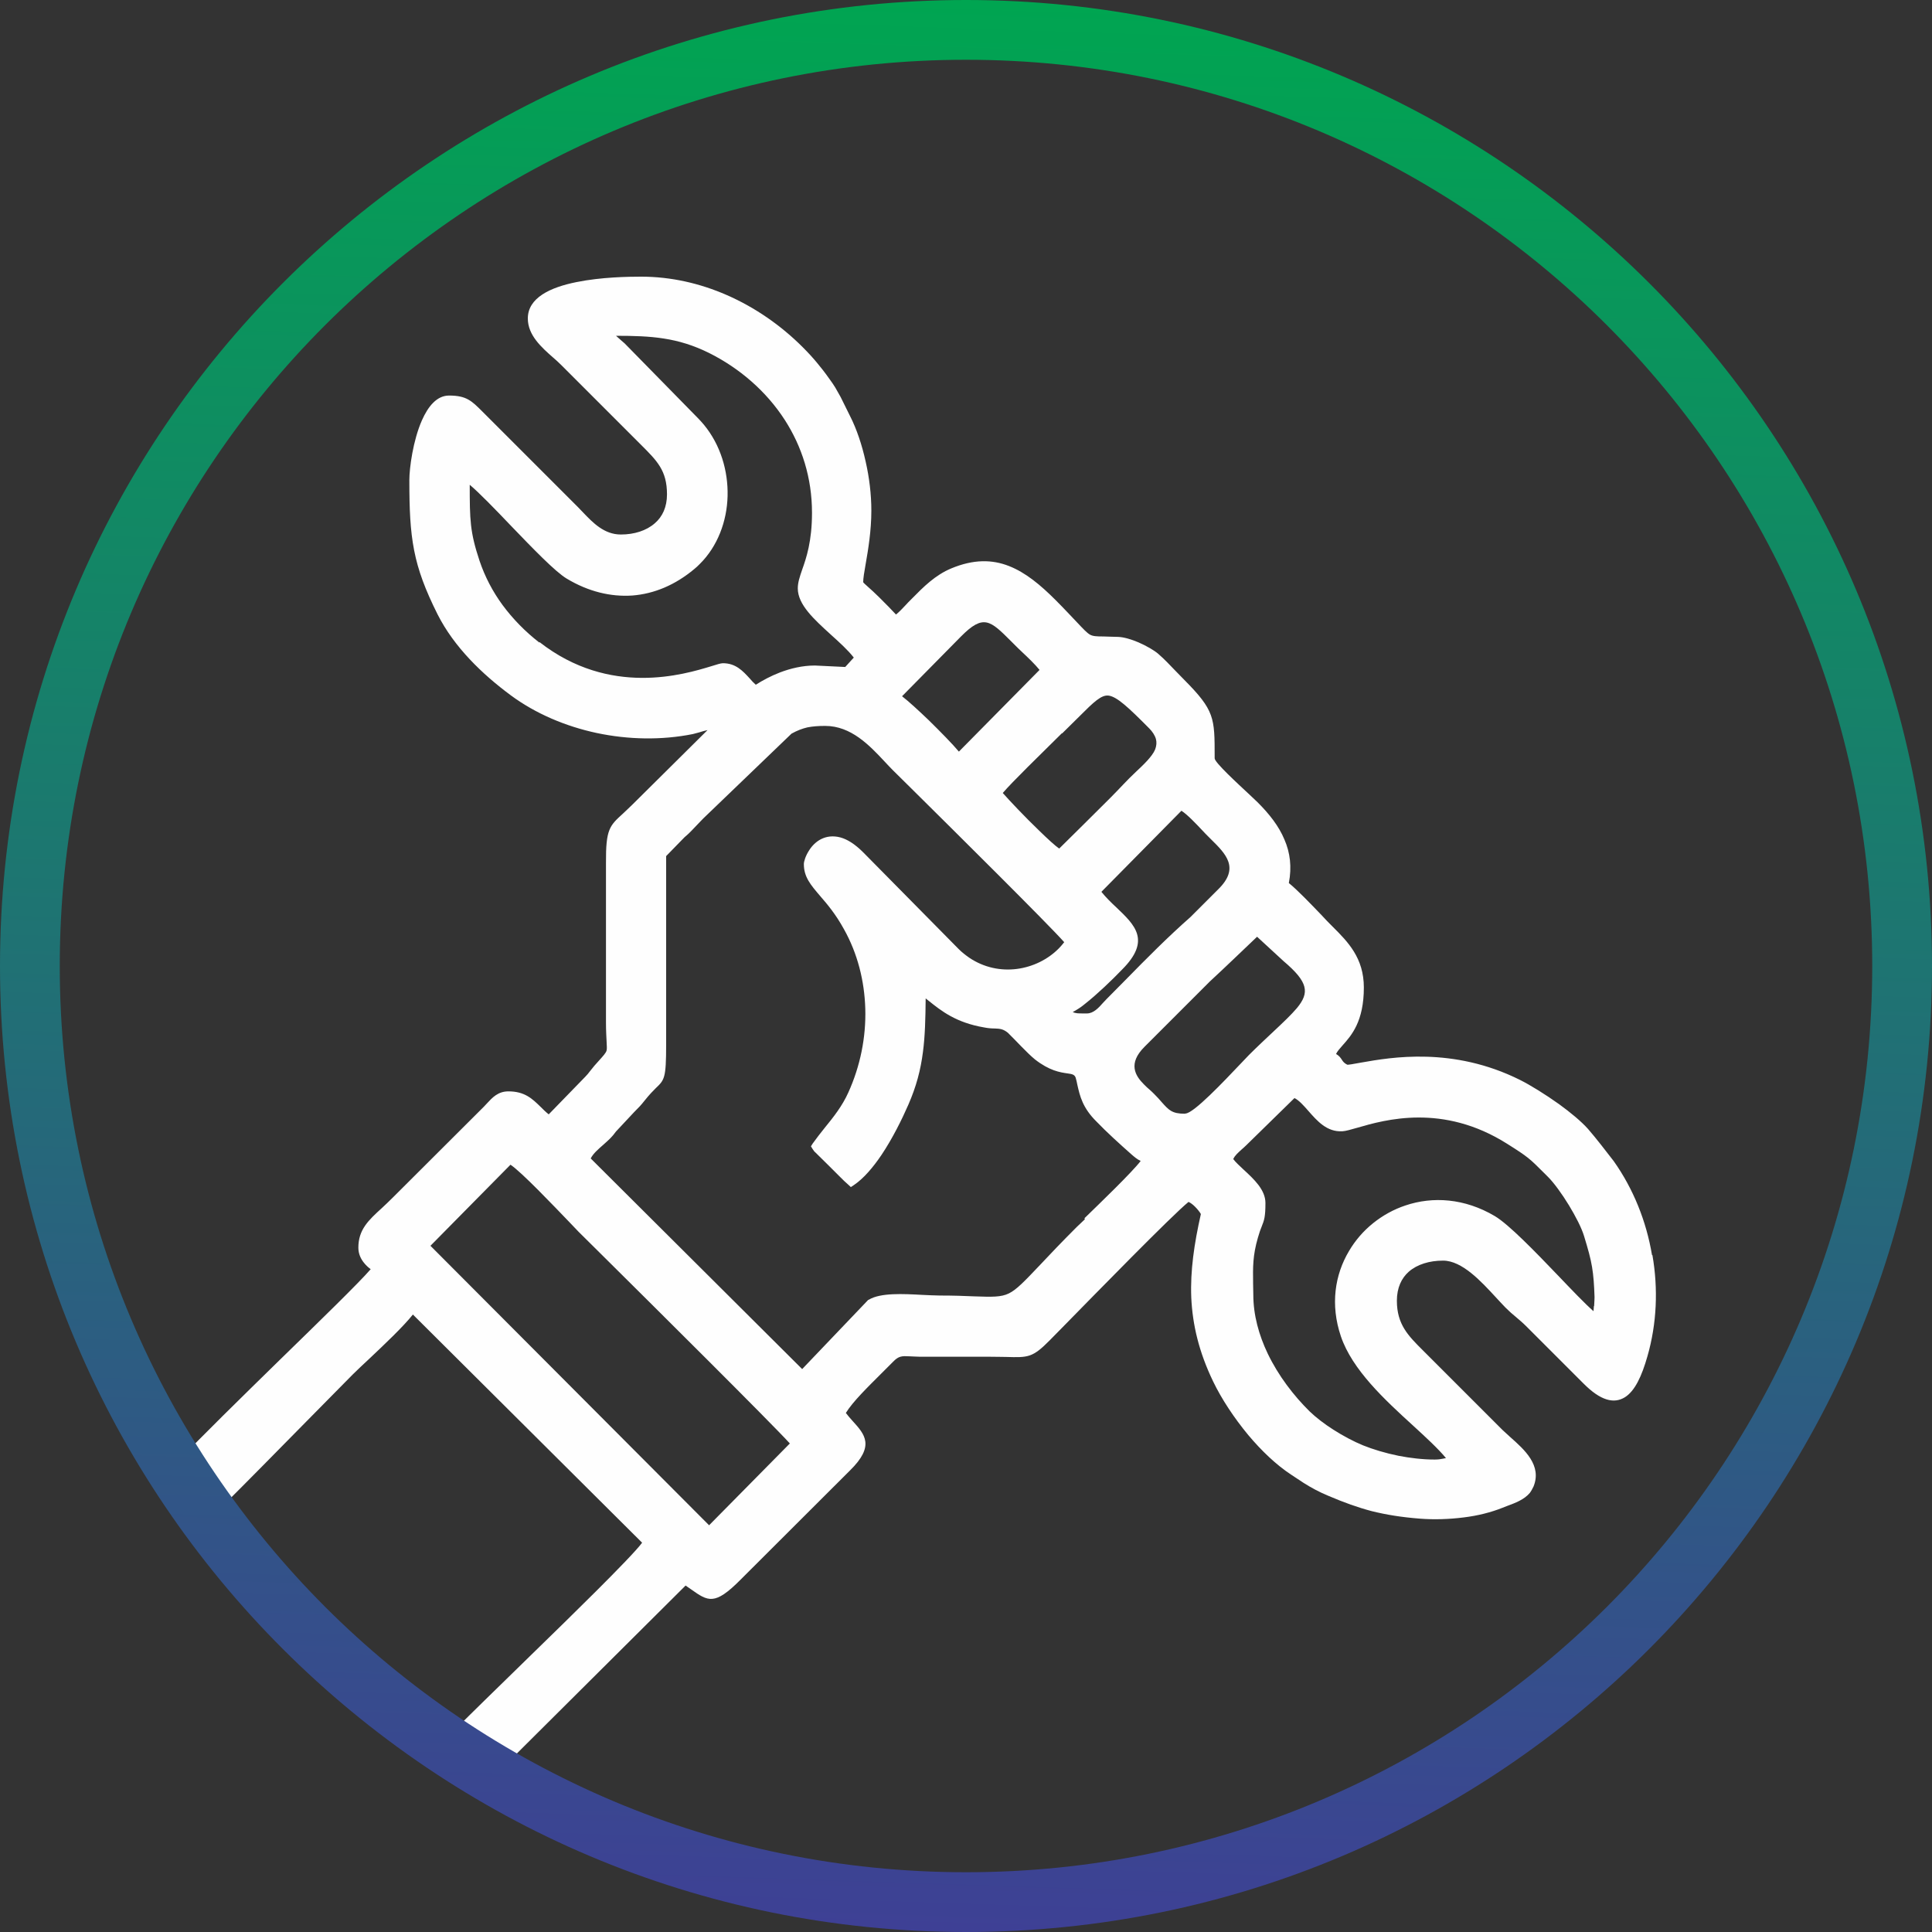 <?xml version="1.0" encoding="UTF-8"?>
<!DOCTYPE svg PUBLIC "-//W3C//DTD SVG 1.1//EN" "http://www.w3.org/Graphics/SVG/1.1/DTD/svg11.dtd">
<!-- Creator: CorelDRAW 2023 -->
<svg xmlns="http://www.w3.org/2000/svg" xml:space="preserve" width="6.985mm" height="6.985mm" version="1.1" style="shape-rendering:geometricPrecision; text-rendering:geometricPrecision; image-rendering:optimizeQuality; fill-rule:evenodd; clip-rule:evenodd"
viewBox="0 0 92.46 92.46"
 xmlns:xlink="http://www.w3.org/1999/xlink"
 xmlns:xodm="http://www.corel.com/coreldraw/odm/2003">
 <rect x="0" y="0" width="92.46" height="92.46" fill="#333333" stroke="none"/>
 <defs>
  <style type="text/css">
   <![CDATA[
    .fil0 {fill:#FEFEFE;fill-rule:nonzero}
    .fil1 {fill:url(#id0)}
   ]]>
  </style>
  <linearGradient id="id0" gradientUnits="userSpaceOnUse" x1="47.75" y1="0.03" x2="44.71" y2="92.43">
   <stop offset="0" style="stop-opacity:1; stop-color:#00A551"/>
   <stop offset="1" style="stop-opacity:1; stop-color:#3E4095"/>
  </linearGradient>
 </defs>
 <g id="Camada_x0020_1">
  <path class="fil0" d="M76.28 62.5l-0.02 0.25c-0.42,-0.37 -1.03,-1.01 -1.68,-1.69 -1.12,-1.17 -2.37,-2.46 -3.04,-2.86 -1.45,-0.86 -2.98,-0.95 -4.28,-0.51 -0.57,0.19 -1.09,0.48 -1.55,0.85 -0.46,0.37 -0.85,0.82 -1.15,1.33 -0.68,1.14 -0.9,2.57 -0.39,4.08 0.54,1.6 2.1,3.04 3.45,4.27 0.62,0.57 1.19,1.09 1.58,1.56l-0.15 0.03c-0.11,0.02 -0.21,0.04 -0.39,0.04 -0.57,0 -1.16,-0.07 -1.73,-0.18 -0.64,-0.13 -1.23,-0.31 -1.7,-0.5 -0.44,-0.18 -0.95,-0.45 -1.42,-0.75 -0.44,-0.28 -0.84,-0.59 -1.14,-0.88 -0.76,-0.75 -1.49,-1.7 -2,-2.76 -0.42,-0.88 -0.69,-1.84 -0.69,-2.82l-0.01 -0.54c-0.01,-0.78 -0.02,-1.33 0.23,-2.19 0.07,-0.25 0.13,-0.41 0.18,-0.53 0.12,-0.3 0.18,-0.46 0.18,-1.13 0,-0.63 -0.55,-1.14 -1.05,-1.6 -0.19,-0.18 -0.37,-0.34 -0.49,-0.5 0.08,-0.18 0.24,-0.31 0.39,-0.45 0.08,-0.07 0.16,-0.14 0.22,-0.2l2.32 -2.27c0.22,0.11 0.44,0.36 0.66,0.61 0.43,0.49 0.89,1.02 1.63,0.98 0.17,-0.01 0.4,-0.08 0.72,-0.17 1.31,-0.38 4.09,-1.18 7.17,0.77 1,0.63 1.07,0.7 1.78,1.41l0.18 0.18c0.27,0.27 0.66,0.8 1,1.36 0.32,0.53 0.6,1.07 0.72,1.47 0.19,0.62 0.31,1.05 0.38,1.47 0.07,0.42 0.1,0.84 0.12,1.45 0,0.08 -0.01,0.24 -0.02,0.43zm-19.57 -9.2c-0.62,0 -0.77,-0.17 -1.11,-0.55 -0.1,-0.12 -0.22,-0.25 -0.36,-0.39 -0.06,-0.06 -0.13,-0.13 -0.21,-0.2 -0.1,-0.08 -0.2,-0.18 -0.29,-0.27 -0.41,-0.41 -0.77,-0.99 0.03,-1.79l3.13 -3.13c0.76,-0.7 1.51,-1.43 2.26,-2.14l1.27 1.17c1.18,1 1.25,1.5 0.64,2.24 -0.27,0.32 -0.65,0.68 -1.13,1.13 -0.35,0.33 -0.75,0.7 -1.17,1.12l-0.41 0.43c-0.78,0.82 -2.24,2.37 -2.63,2.37zm-4.79 5.05l-0.39 0.37c-0.73,0.73 -1.31,1.34 -1.76,1.82 -0.74,0.78 -1.12,1.18 -1.49,1.36 -0.37,0.18 -0.79,0.17 -1.65,0.14 -0.44,-0.02 -1,-0.04 -1.67,-0.04 -0.24,0 -0.52,-0.02 -0.81,-0.03 -0.92,-0.05 -2.01,-0.11 -2.57,0.23l-0.03 0.01 -3.16 3.31 -10.12 -10.08c0.12,-0.24 0.38,-0.46 0.62,-0.67 0.13,-0.12 0.26,-0.23 0.36,-0.34 0.09,-0.09 0.12,-0.14 0.16,-0.19l0.07 -0.09 0.87 -0.93c0.21,-0.21 0.32,-0.32 0.5,-0.55 0.23,-0.29 0.4,-0.46 0.53,-0.59 0.42,-0.4 0.5,-0.47 0.5,-2.1l0 -9.01 0.76 -0.78c0.1,-0.11 0.16,-0.16 0.22,-0.21 0.06,-0.05 0.12,-0.11 0.23,-0.22l0.43 -0.45c0.12,-0.12 0.17,-0.18 0.25,-0.25l4.11 -3.95c0.27,-0.15 0.51,-0.24 0.76,-0.3 0.26,-0.05 0.53,-0.07 0.85,-0.07 1.24,0 2.12,0.93 2.84,1.7 0.14,0.15 0.27,0.29 0.39,0.41l0.9 0.89c2.01,1.99 6.56,6.5 7.31,7.35 -0.08,0.1 -0.16,0.2 -0.25,0.29 -0.53,0.54 -1.25,0.89 -2.01,0.99 -0.77,0.1 -1.58,-0.06 -2.29,-0.54 -0.17,-0.12 -0.34,-0.25 -0.5,-0.41l-4.57 -4.63c-0.4,-0.4 -0.76,-0.62 -1.08,-0.71 -0.37,-0.1 -0.68,-0.05 -0.94,0.08 -0.25,0.13 -0.44,0.33 -0.57,0.54 -0.17,0.26 -0.25,0.53 -0.25,0.65 0,0.62 0.32,0.99 0.78,1.53 0.33,0.38 0.74,0.86 1.14,1.59 0.65,1.16 0.98,2.47 1.02,3.8 0.04,1.37 -0.24,2.75 -0.81,4.01 -0.29,0.65 -0.72,1.19 -1.12,1.68 -0.21,0.26 -0.41,0.52 -0.59,0.77l-0.08 0.13 0.08 0.13c0.08,0.12 0.09,0.13 0.14,0.17 0.4,0.39 0.79,0.78 1.18,1.17 0.14,0.14 0.24,0.24 0.38,0.36l0.13 0.12 0.15 -0.1c0.46,-0.31 0.91,-0.84 1.31,-1.43 0.53,-0.79 0.99,-1.72 1.29,-2.41 0.38,-0.87 0.59,-1.66 0.7,-2.53 0.1,-0.76 0.12,-1.57 0.13,-2.56l0.15 0.12c0.6,0.48 1.3,1.04 2.65,1.27 0.2,0.04 0.37,0.05 0.51,0.05 0.24,0.01 0.4,0.02 0.63,0.21 0.38,0.37 0.9,0.95 1.29,1.27 0.69,0.54 1.2,0.62 1.56,0.67 0.21,0.03 0.34,0.05 0.39,0.21 0.03,0.11 0.06,0.22 0.08,0.34 0.12,0.53 0.25,1.1 0.92,1.76 0.48,0.5 1.11,1.07 1.64,1.54 0.15,0.13 0.28,0.25 0.47,0.34 -0.44,0.57 -1.95,2.02 -2.69,2.74zm-17.99 14.64l-13.33 -13.37 3.83 -3.88c0.52,0.34 2.07,1.97 2.85,2.78l0.41 0.43 1.08 1.07c2.46,2.44 8.11,8.05 9.03,9.06l-3.87 3.92zm-8.12 -42.24c-0.67,-0.52 -1.27,-1.13 -1.77,-1.81 -0.46,-0.63 -0.83,-1.33 -1.09,-2.1 -0.46,-1.38 -0.47,-1.97 -0.47,-3.64 0.43,0.36 1.2,1.15 1.99,1.98 1.03,1.07 2.11,2.19 2.65,2.51 1.03,0.62 2.1,0.88 3.14,0.81 1.04,-0.08 2.05,-0.5 2.97,-1.27 0.09,-0.07 0.17,-0.15 0.26,-0.24 0.85,-0.84 1.3,-2.04 1.33,-3.25 0.03,-1.21 -0.34,-2.45 -1.13,-3.41 -0.08,-0.1 -0.17,-0.19 -0.26,-0.29l-3.54 -3.61 -0.14 -0.12c-0.08,-0.07 -0.19,-0.17 -0.27,-0.24 0.84,0 1.58,0.02 2.28,0.13 0.72,0.11 1.42,0.32 2.17,0.69 1.46,0.73 2.74,1.83 3.63,3.21 0.81,1.26 1.3,2.76 1.3,4.44 0,1.36 -0.27,2.16 -0.47,2.72 -0.12,0.35 -0.21,0.62 -0.21,0.9 0,0.78 0.79,1.49 1.58,2.21 0.41,0.37 0.82,0.74 1.1,1.1l-0.41 0.45 -1.45 -0.07c-0.6,0 -1.17,0.14 -1.67,0.33 -0.44,0.17 -0.83,0.38 -1.16,0.59 -0.1,-0.09 -0.2,-0.19 -0.29,-0.3 -0.33,-0.36 -0.67,-0.73 -1.28,-0.73 -0.11,0 -0.29,0.06 -0.55,0.14 -1.31,0.4 -4.86,1.48 -8.23,-1.15zm3.58 -14.79c0,-0.03 0,-0.02 0,0.01l-0 -0.01zm16.6 14.5c1.08,-1.09 1.4,-0.77 2.41,0.24l0.15 0.15c0.1,0.1 0.23,0.23 0.37,0.36 0.3,0.28 0.62,0.59 0.83,0.85l-3.86 3.91c-0.3,-0.36 -0.88,-0.95 -1.45,-1.51 -0.48,-0.46 -0.96,-0.9 -1.27,-1.14l2.82 -2.86zm4.84 4.64l0.83 -0.82c0.68,-0.68 1.05,-1.04 1.4,-0.99 0.4,0.06 0.93,0.55 1.94,1.57 0.15,0.15 0.27,0.33 0.32,0.51 0.04,0.15 0.03,0.32 -0.04,0.5 -0.14,0.34 -0.58,0.75 -0.91,1.06 -0.42,0.39 -0.8,0.82 -1.2,1.22 -0.04,0.04 -0.06,0.06 -0.13,0.13 -0.78,0.78 -1.56,1.55 -2.35,2.33 -0.19,-0.13 -0.55,-0.46 -0.95,-0.85 -0.69,-0.66 -1.46,-1.48 -1.75,-1.81 0.43,-0.51 1.84,-1.88 2.83,-2.86zm5.71 3.7c0.27,0.17 0.69,0.61 1,0.94 0.1,0.11 0.2,0.21 0.26,0.27l0.15 0.15c0.72,0.71 1.4,1.38 0.34,2.41l-1.31 1.31c-1.11,0.98 -2.09,1.97 -3.11,3.01l-0.91 0.92c-0.05,0.05 -0.11,0.12 -0.17,0.18 -0.21,0.24 -0.46,0.51 -0.77,0.51l-0.18 0c-0.23,0 -0.38,0 -0.5,-0.07 0.06,-0.03 0.14,-0.07 0.26,-0.15 0.16,-0.1 0.24,-0.17 0.34,-0.25 0.57,-0.45 1.27,-1.12 1.76,-1.63 1.4,-1.4 0.61,-2.13 -0.28,-2.98 -0.25,-0.23 -0.5,-0.48 -0.71,-0.74l3.83 -3.88zm22.52 21.26c-0.27,-1.61 -0.89,-3.16 -1.83,-4.49 -0.38,-0.49 -0.83,-1.08 -1.23,-1.54 -0.33,-0.37 -0.84,-0.79 -1.39,-1.19 -0.66,-0.47 -1.37,-0.91 -1.87,-1.16 -3.21,-1.6 -6.17,-1.08 -7.59,-0.83 -0.39,0.07 -0.65,0.12 -0.68,0.1 -0.14,-0.07 -0.2,-0.15 -0.25,-0.23 -0.07,-0.11 -0.14,-0.2 -0.28,-0.28 0.06,-0.13 0.18,-0.26 0.31,-0.41 0.43,-0.48 1.02,-1.15 1.02,-2.77 0,-1.42 -0.77,-2.19 -1.48,-2.9l-0.03 -0.03c-0.15,-0.15 -0.33,-0.33 -0.52,-0.54 -0.51,-0.53 -1.15,-1.2 -1.56,-1.53 0.15,-0.77 0.06,-1.46 -0.21,-2.08 -0.27,-0.65 -0.73,-1.23 -1.28,-1.78 -0.07,-0.07 -0.21,-0.2 -0.38,-0.36 -0.61,-0.57 -1.68,-1.55 -1.68,-1.75l-0 -0.08c0,-1.86 0,-2.21 -1.46,-3.68 -0.17,-0.17 -0.29,-0.3 -0.41,-0.42 -0.27,-0.28 -0.53,-0.56 -0.82,-0.81 -0.19,-0.17 -0.57,-0.39 -0.96,-0.56 -0.33,-0.14 -0.69,-0.25 -0.97,-0.26 -0.28,-0.01 -0.5,-0.01 -0.68,-0.02 -0.36,-0 -0.53,-0.01 -0.67,-0.09 -0.14,-0.08 -0.31,-0.26 -0.63,-0.6 -0.25,-0.26 -0.58,-0.62 -1.02,-1.06 -0.72,-0.72 -1.43,-1.31 -2.22,-1.62 -0.81,-0.32 -1.7,-0.33 -2.76,0.11 -0.77,0.32 -1.33,0.88 -1.89,1.45l-0.06 0.06c-0.09,0.09 -0.17,0.17 -0.24,0.25 -0.15,0.16 -0.3,0.32 -0.46,0.45 -0.19,-0.21 -0.5,-0.52 -0.81,-0.83 -0.39,-0.39 -0.76,-0.68 -0.76,-0.72 0,-0.18 0.05,-0.49 0.12,-0.88 0.12,-0.68 0.27,-1.59 0.27,-2.54 0,-0.79 -0.1,-1.59 -0.27,-2.34 -0.18,-0.82 -0.44,-1.58 -0.74,-2.17l-0.46 -0.93c-0.1,-0.18 -0.18,-0.32 -0.26,-0.46 -0.08,-0.13 -0.17,-0.26 -0.28,-0.41 -0.21,-0.3 -0.4,-0.54 -0.6,-0.78 -0.2,-0.24 -0.41,-0.47 -0.68,-0.74 -1.04,-1.04 -2.28,-1.9 -3.63,-2.49 -1.28,-0.56 -2.67,-0.88 -4.1,-0.88 -0.6,0 -1.91,0.02 -3.09,0.26 -1.25,0.25 -2.33,0.75 -2.33,1.74 0,0.8 0.65,1.38 1.22,1.88 0.14,0.12 0.27,0.24 0.39,0.36l3.81 3.81c0.77,0.77 1.24,1.23 1.24,2.37 0,0.61 -0.22,1.07 -0.58,1.38 -0.41,0.36 -0.99,0.54 -1.63,0.54 -0.8,0 -1.34,-0.57 -1.81,-1.06l-0.25 -0.26 -4.56 -4.56c-0.52,-0.52 -0.77,-0.77 -1.6,-0.77 -0.58,0 -1,0.51 -1.3,1.19 -0.42,0.95 -0.6,2.27 -0.6,2.86 0,1.38 0.04,2.39 0.23,3.36 0.19,0.97 0.53,1.88 1.12,3.06 0.4,0.79 0.93,1.5 1.54,2.15 0.6,0.64 1.28,1.22 1.97,1.73 1.18,0.87 2.61,1.48 4.11,1.8 1.51,0.32 3.11,0.35 4.6,0.05 0.08,-0.02 0.19,-0.05 0.3,-0.08 0.12,-0.04 0.27,-0.08 0.4,-0.11l-3.6 3.57c-0.17,0.17 -0.32,0.3 -0.44,0.42 -0.65,0.59 -0.83,0.75 -0.82,2.37 0,1.67 0,3.35 0,5.02l-0 2.61c0,0.41 0.02,0.7 0.03,0.92 0.01,0.21 0.02,0.34 -0,0.42 -0.03,0.12 -0.15,0.25 -0.43,0.56l-0.16 0.18c-0.09,0.11 -0.15,0.18 -0.21,0.26 -0.06,0.08 -0.12,0.16 -0.23,0.27l-1.74 1.79c-0.14,-0.11 -0.27,-0.24 -0.39,-0.36 -0.4,-0.39 -0.76,-0.74 -1.54,-0.74 -0.5,0 -0.77,0.3 -1.03,0.58l-0.14 0.15 -4.36 4.35c-0.19,0.19 -0.36,0.35 -0.52,0.5 -0.65,0.59 -1.13,1.04 -1.13,1.9 0,0.3 0.12,0.55 0.29,0.75 0.09,0.11 0.19,0.2 0.3,0.28 -0.55,0.64 -2.41,2.45 -4.36,4.35 -1.86,1.82 -3.78,3.7 -4.77,4.75l1.83 2.45c1.36,-1.35 2.91,-2.93 4.23,-4.27 0.85,-0.86 1.61,-1.63 2.21,-2.24 0.21,-0.21 0.49,-0.47 0.8,-0.76 0.73,-0.69 1.61,-1.52 2.08,-2.11l10.97 10.92c-0.51,0.7 -3.75,3.85 -4.91,4.98l-0.4 0.39c-0.18,0.18 -0.49,0.48 -0.88,0.86 -0.78,0.76 -1.9,1.85 -2.84,2.79l2.56 1.54 8.55 -8.51 0.26 0.18c0.82,0.58 1.13,0.79 2.37,-0.46l5.24 -5.23c1.2,-1.18 0.71,-1.72 0.12,-2.37 -0.11,-0.12 -0.22,-0.25 -0.32,-0.38 0.33,-0.54 1.07,-1.26 1.68,-1.87 0.21,-0.21 0.41,-0.41 0.58,-0.58 0.27,-0.28 0.42,-0.28 0.8,-0.26 0.13,0.01 0.28,0.01 0.48,0.02l3.33 0c0.35,0 0.59,0.01 0.8,0.01 1.05,0.03 1.26,0.04 2.08,-0.79l0.63 -0.64c1.56,-1.59 5.23,-5.35 6.02,-5.99 0.11,0.05 0.21,0.13 0.31,0.23 0.11,0.11 0.21,0.23 0.28,0.35 -0.32,1.42 -0.51,2.71 -0.46,3.99 0.06,1.32 0.37,2.62 1.05,4.03 0.4,0.83 1,1.74 1.68,2.56 0.63,0.75 1.34,1.43 2.06,1.9l0.59 0.39c0.19,0.12 0.38,0.23 0.57,0.33 0.19,0.1 0.4,0.2 0.62,0.29 0.75,0.32 1.39,0.55 2.07,0.73 0.69,0.17 1.41,0.29 2.32,0.36 0.65,0.05 1.37,0.03 2.08,-0.06 0.66,-0.08 1.3,-0.24 1.85,-0.46l0.23 -0.09c0.38,-0.14 0.81,-0.3 1.08,-0.62 0.05,-0.06 0.15,-0.24 0.18,-0.31 0.41,-1.01 -0.43,-1.76 -1.12,-2.37 -0.13,-0.12 -0.25,-0.23 -0.37,-0.34l-3.81 -3.81c-0.69,-0.69 -1.24,-1.23 -1.24,-2.37 0,-0.62 0.22,-1.08 0.57,-1.39 0.4,-0.35 0.99,-0.53 1.64,-0.53 0.91,0 1.82,0.99 2.53,1.76 0.17,0.18 0.32,0.35 0.46,0.49 0.18,0.18 0.34,0.32 0.5,0.45 0.15,0.13 0.31,0.26 0.48,0.43l2.74 2.74c0.83,0.84 1.47,0.99 1.99,0.67 0.48,-0.3 0.81,-1.01 1.08,-1.96 0.45,-1.56 0.52,-3.23 0.24,-4.84z"/>
  <path class="fil1" d="M76.9 15.56c-7.85,-7.85 -18.69,-12.7 -30.67,-12.7 -11.98,0 -22.82,4.86 -30.67,12.7 -7.85,7.85 -12.7,18.69 -12.7,30.67 0,11.98 4.86,22.82 12.7,30.67 7.85,7.85 18.69,12.7 30.67,12.7 11.98,0 22.82,-4.86 30.67,-12.7 7.85,-7.85 12.7,-18.69 12.7,-30.67 0,-11.98 -4.86,-22.82 -12.7,-30.67zm-30.67 -15.56c12.77,0 24.32,5.18 32.69,13.54 8.37,8.37 13.54,19.92 13.54,32.69 0,12.77 -5.18,24.32 -13.54,32.69 -8.37,8.37 -19.92,13.54 -32.69,13.54 -12.77,0 -24.32,-5.17 -32.69,-13.54 -8.37,-8.36 -13.54,-19.92 -13.54,-32.69 0,-12.77 5.17,-24.32 13.54,-32.69 8.37,-8.37 19.92,-13.54 32.69,-13.54z"/>
 </g>
</svg>
